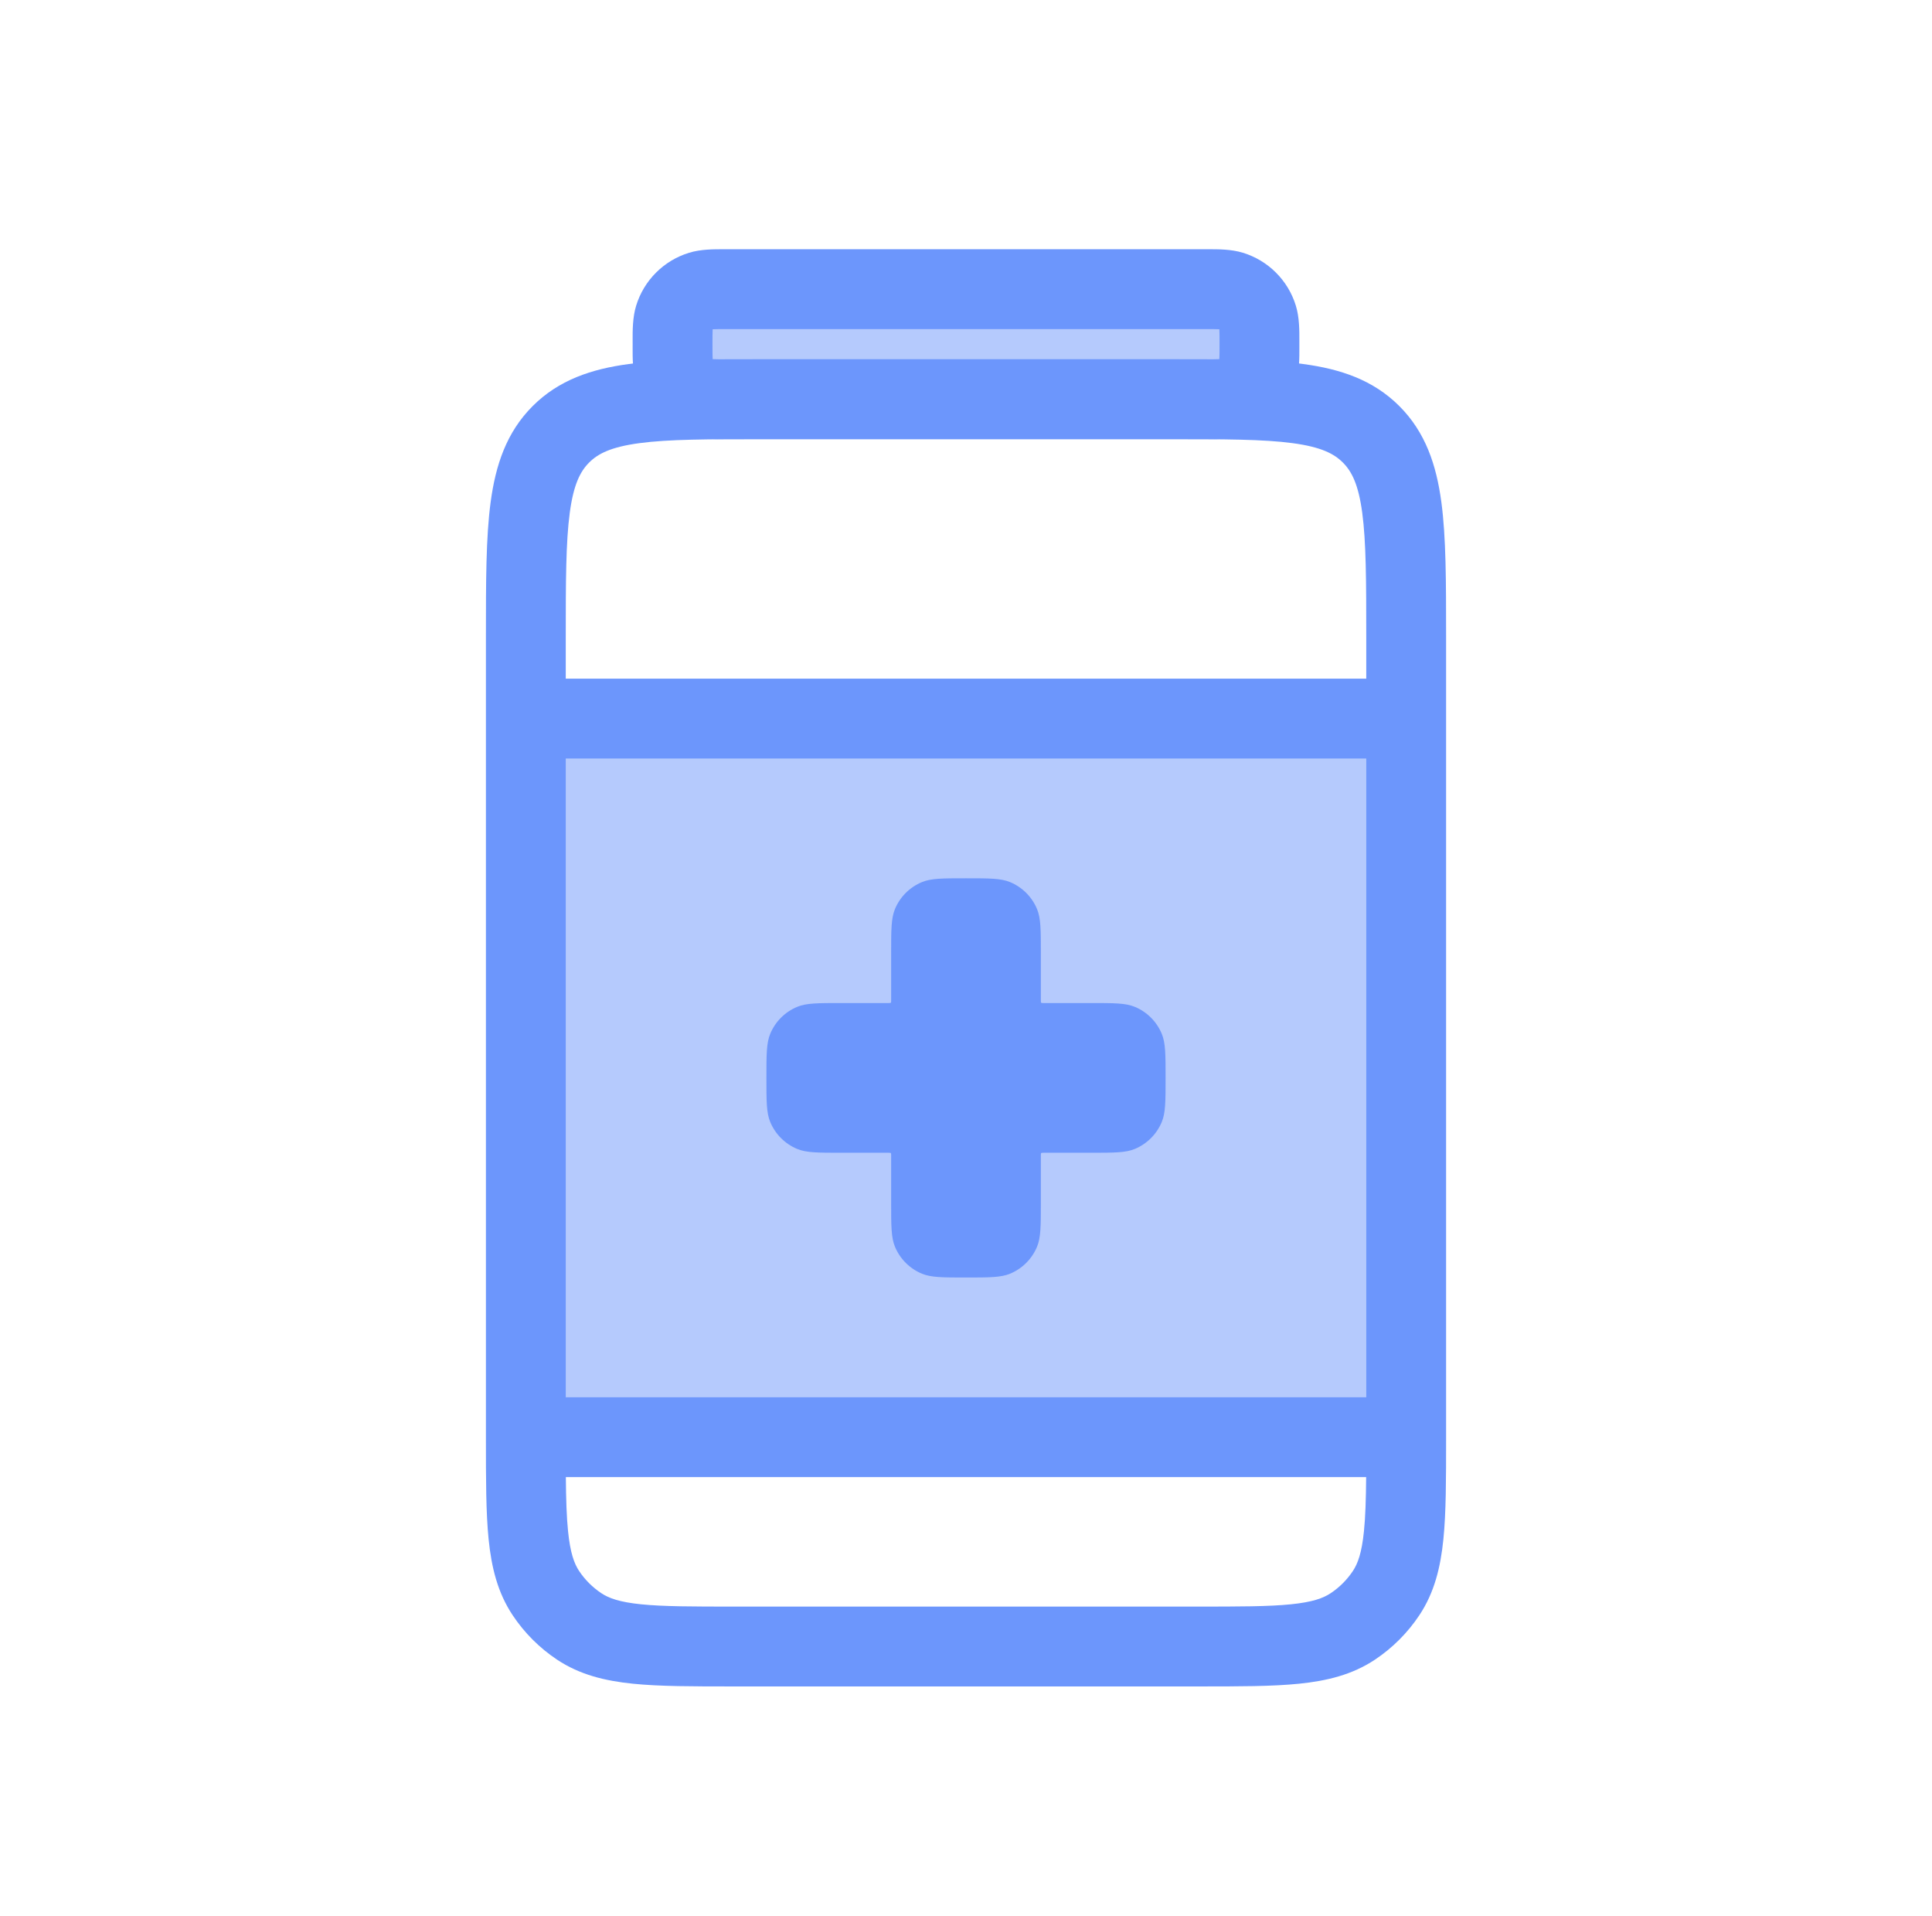 <?xml version="1.0" encoding="UTF-8"?>
<svg xmlns="http://www.w3.org/2000/svg" width="121" height="120" viewBox="0 0 121 120" fill="none">
  <path opacity="0.5" d="M33 45H88V90H33V45Z" fill="#6C96FC"/>
  <path d="M56.05 56.929C55.812 57.503 55.812 58.231 55.812 59.688V62.663C55.812 62.733 55.812 62.769 55.791 62.791C55.769 62.812 55.733 62.812 55.663 62.812H52.688C51.231 62.812 50.503 62.812 49.929 63.05C49.163 63.367 48.555 63.976 48.238 64.742C48 65.316 48 66.044 48 67.5C48 68.956 48 69.684 48.238 70.258C48.555 71.024 49.163 71.632 49.929 71.95C50.503 72.188 51.231 72.188 52.688 72.188H55.663C55.733 72.188 55.769 72.188 55.791 72.21C55.812 72.231 55.812 72.267 55.812 72.338V75.312C55.812 76.769 55.812 77.497 56.05 78.071C56.367 78.837 56.976 79.445 57.742 79.762C58.316 80 59.044 80 60.5 80C61.956 80 62.684 80 63.258 79.762C64.024 79.445 64.632 78.837 64.95 78.071C65.188 77.497 65.188 76.769 65.188 75.312V72.338C65.188 72.267 65.188 72.231 65.21 72.21C65.231 72.188 65.267 72.188 65.338 72.188H68.312C69.769 72.188 70.497 72.188 71.071 71.95C71.837 71.632 72.445 71.024 72.762 70.258C73 69.684 73 68.956 73 67.5C73 66.044 73 65.316 72.762 64.742C72.445 63.976 71.837 63.367 71.071 63.05C70.497 62.812 69.769 62.812 68.312 62.812H65.338C65.267 62.812 65.231 62.812 65.21 62.791C65.188 62.769 65.188 62.733 65.188 62.663V59.688C65.188 58.231 65.188 57.503 64.95 56.929C64.632 56.163 64.024 55.555 63.258 55.238C62.684 55 61.956 55 60.5 55C59.044 55 58.316 55 57.742 55.238C56.976 55.555 56.367 56.163 56.05 56.929Z" fill="#6C96FC"/>
  <path fill-rule="evenodd" clip-rule="evenodd" d="M47.756 22.5H73.244C76.629 22.5 79.421 22.5 81.63 22.797C83.95 23.109 85.999 23.789 87.639 25.429C89.279 27.069 89.959 29.118 90.271 31.437C90.568 33.647 90.568 36.438 90.568 39.824V90.13C90.568 92.645 90.568 94.72 90.398 96.395C90.221 98.141 89.839 99.727 88.892 101.149C88.158 102.252 87.212 103.198 86.109 103.933C84.686 104.879 83.1 105.261 81.355 105.438C79.679 105.608 77.604 105.608 75.089 105.608H45.911C43.396 105.608 41.321 105.608 39.645 105.438C37.9 105.261 36.314 104.879 34.892 103.933C33.788 103.198 32.842 102.252 32.108 101.149C31.161 99.727 30.779 98.141 30.602 96.395C30.433 94.72 30.433 92.645 30.433 90.13L30.433 39.824C30.433 36.438 30.432 33.647 30.729 31.437C31.041 29.118 31.721 27.069 33.361 25.429C35.002 23.789 37.05 23.109 39.37 22.797C41.579 22.5 44.371 22.5 47.756 22.5ZM40.036 27.752C38.271 27.99 37.453 28.408 36.897 28.965C36.341 29.521 35.922 30.338 35.685 32.104C35.438 33.941 35.433 36.394 35.433 40V42.5H85.568V40C85.568 36.394 85.562 33.941 85.315 32.104C85.078 30.338 84.66 29.521 84.103 28.965C83.547 28.408 82.729 27.99 80.964 27.752C79.127 27.505 76.674 27.5 73.068 27.5H47.933C44.326 27.5 41.873 27.505 40.036 27.752ZM85.568 47.5H35.433V87.5H85.568V47.5ZM85.561 92.5H35.439C35.451 93.891 35.485 94.982 35.577 95.891C35.714 97.242 35.96 97.913 36.27 98.379C36.637 98.93 37.111 99.403 37.662 99.77C38.128 100.08 38.798 100.327 40.15 100.464C41.543 100.605 43.364 100.608 46.041 100.608H74.96C77.637 100.608 79.457 100.605 80.85 100.464C82.202 100.327 82.873 100.08 83.338 99.77C83.89 99.403 84.363 98.93 84.73 98.379C85.04 97.913 85.286 97.242 85.423 95.891C85.516 94.982 85.549 93.891 85.561 92.5Z" fill="#6C96FC"/>
  <path opacity="0.5" d="M42.122 19.108C42.122 18.637 42.122 18.401 42.268 18.255C42.415 18.108 42.65 18.108 43.122 18.108H77.879C78.35 18.108 78.586 18.108 78.732 18.255C78.879 18.401 78.879 18.637 78.879 19.108V24C78.879 24.472 78.879 24.707 78.732 24.854C78.586 25 78.35 25 77.879 25H43.122C42.65 25 42.415 25 42.268 24.854C42.122 24.707 42.122 24.472 42.122 24V19.108Z" fill="#6C96FC"/>
  <path fill-rule="evenodd" clip-rule="evenodd" d="M45.376 15.608C45.441 15.608 45.505 15.608 45.568 15.608H75.433C75.495 15.608 75.559 15.608 75.624 15.608C76.29 15.606 77.109 15.603 77.843 15.828C79.43 16.314 80.673 17.556 81.159 19.144C81.384 19.878 81.381 20.696 81.379 21.363C81.379 21.428 81.379 21.492 81.379 21.554C81.379 21.616 81.379 21.68 81.379 21.746C81.381 22.412 81.384 23.23 81.159 23.964C80.673 25.552 79.43 26.795 77.843 27.281C77.109 27.506 76.29 27.503 75.624 27.501C75.559 27.5 75.495 27.5 75.433 27.5H45.568C45.505 27.5 45.441 27.5 45.376 27.501C44.71 27.503 43.891 27.506 43.158 27.281C41.57 26.795 40.327 25.552 39.841 23.964C39.616 23.23 39.619 22.412 39.621 21.746C39.621 21.68 39.622 21.616 39.622 21.554C39.622 21.492 39.621 21.428 39.621 21.363C39.619 20.696 39.616 19.878 39.841 19.144C40.327 17.556 41.57 16.314 43.158 15.828C43.891 15.603 44.71 15.606 45.376 15.608ZM44.634 20.62C44.633 20.629 44.633 20.639 44.632 20.649C44.623 20.834 44.622 21.088 44.622 21.554C44.622 22.02 44.623 22.275 44.632 22.46C44.633 22.47 44.633 22.48 44.634 22.488C44.642 22.489 44.652 22.489 44.662 22.49C44.847 22.5 45.102 22.5 45.568 22.5H75.433C75.898 22.5 76.153 22.5 76.338 22.49C76.348 22.489 76.358 22.489 76.367 22.488C76.367 22.48 76.368 22.47 76.368 22.46C76.378 22.275 76.379 22.02 76.379 21.554C76.379 21.088 76.378 20.834 76.368 20.649C76.368 20.639 76.367 20.629 76.367 20.62C76.358 20.62 76.348 20.619 76.338 20.619C76.153 20.609 75.898 20.608 75.433 20.608H45.568C45.102 20.608 44.847 20.609 44.662 20.619C44.652 20.619 44.642 20.62 44.634 20.62Z" fill="#6C96FC"/>
</svg>